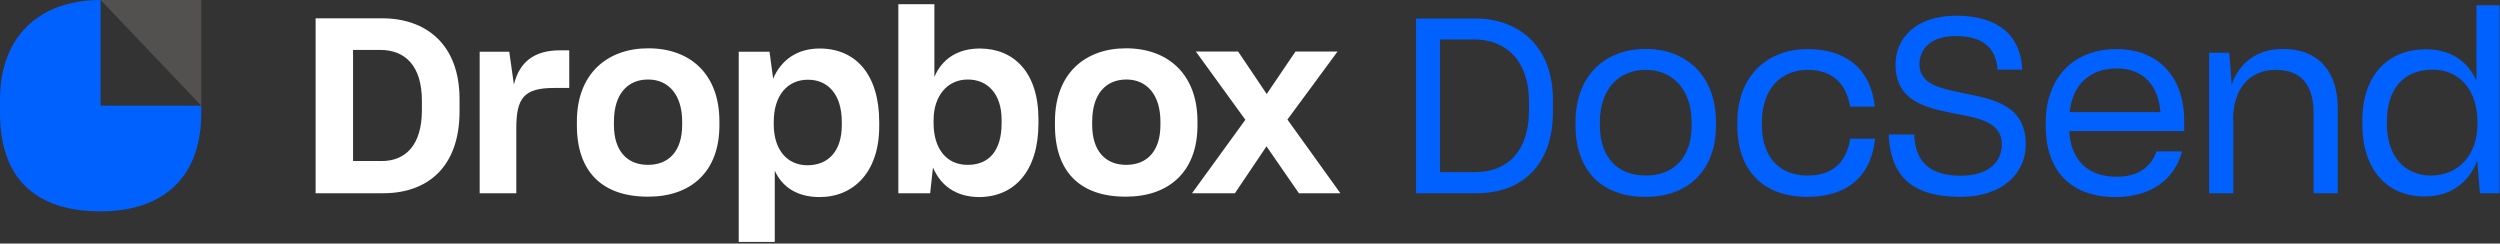 <?xml version="1.0" encoding="UTF-8"?> <svg xmlns="http://www.w3.org/2000/svg" xmlns:xlink="http://www.w3.org/1999/xlink" version="1.1" id="Layer_1" x="0px" y="0px" viewBox="0 0 1242 121" style="enable-background:new 0 0 1242 121;" xml:space="preserve"><rect x="0" y="0" width="1242" height="121" fill="#333333" stroke="none"/> <style type="text/css"> .st0{fill:#0061FE;} .st1{fill:#FFFFFF;} .st2{fill:#53514F;} </style> <path class="st0" d="M703.6,96h30.1c21.7,0,37.8-13.4,37.8-40.3v-6.1c0-27.1-17.4-40.4-38.6-40.4h-29.4V96z M732.5,19.6 c15.6,0,27.1,10.5,27.1,30.9v4.4c0,20.4-11,30.6-26.4,30.6h-17.8V19.6H732.5z"></path> <path class="st0" d="M817.6,97.8c21.1,0,34.9-13.2,34.9-35.5v-1.6c0-22.8-14.5-36.4-34.9-36.4c-20.1,0-34.9,13.2-34.9,36.4v1.6 C782.8,84.6,795.4,97.8,817.6,97.8z M817.6,87.2c-14.4,0-22.8-9.4-22.8-25.1v-1.3c0-16.7,9.5-26.1,22.8-26.1 c13.5,0,22.8,10,22.8,26.1v1.3C840.5,77.8,832,87.2,817.6,87.2z"></path> <path class="st0" d="M897.8,97.8c18.5,0,31.6-8.9,33.7-28.7v-0.2h-12.3V69c-2.1,12.3-9.3,18.2-21.2,18.2c-14.2,0-22.7-9.4-22.7-25.1 v-1.3c0-16.7,9.5-26.1,22.8-26.1c11.3,0,19,5.9,21,18.2V53h12.3v-0.2c-2.2-19.3-15-28.4-33.4-28.4c-19.9,0-34.9,13.2-34.9,36.4v1.6 C863.1,84.6,875.9,97.8,897.8,97.8z"></path> <path class="st0" d="M973.9,97.8c21.3,0,32.6-12,32.5-26.2c-0.1-18.8-15-22.1-29.4-25c-12.2-2.6-23.4-4.1-23.4-14.8 c0-7.4,5.7-13.9,17.9-13.9c13.7,0,20.1,5.9,20.9,16.7h12.3c-0.8-16.6-11.5-26.8-32.9-26.8c-20.1,0-30.1,11.3-30.1,24.2 c0,18.2,14.8,21.5,28.8,24.3c12.4,2.3,24.2,4.3,24,15.6c0,8.1-6.2,15.4-20.4,15.4c-15.7,0-22.7-7.3-23.1-20.5h-12.7 C939.1,86.3,948.7,97.8,973.9,97.8z"></path> <path class="st0" d="M1051.6,34c13.3,0,20.7,8.5,21.7,21.7h-45.1C1029.6,42.2,1038.1,34,1051.6,34z M1084.1,75.2h-12.8 c-2.7,8.2-9.6,12.6-19.8,12.6c-14.4,0-22.7-8.4-23.5-22.7h57.1v-5.6c0-18.8-10.7-35.1-33.7-35.1c-21.6,0-35.1,14.5-35.1,36.6v1.5 c0,21.6,11.7,35.4,34.8,35.4C1068.3,97.8,1080.1,89.6,1084.1,75.2z"></path> <path class="st0" d="M1109.4,59.5c0-14.8,7.6-24.8,21.2-24.8c13.6,0,18.8,8.7,18.8,21.6V96h12V53.6c0-17.6-9.3-29.3-27.2-29.3 c-13.2,0-21.8,7.1-25.5,17.8l-1.2-15.9h-10V96h12V59.5z"></path> <path class="st0" d="M1207.6,87.2c-12.7,0-21.8-9.2-21.8-25.7v-1.2c0-15.7,8-25.7,22.7-25.7c13.8,0,22.3,10.6,22.3,26v0.9 C1230.8,76.5,1221.9,87.2,1207.6,87.2z M1232,96h9.8V2.6h-11.5v37.6c-4.2-9.6-12.6-15.7-25.1-15.7c-18.9,0-31.6,12.9-31.6,35.5v1.6 c0,23.1,12.6,36,30.9,36c13.5,0,22.3-7.4,26.2-17.9L1232,96z"></path> <path class="st1" d="M156.9,9.1h33c21.1,0,38.4,12.3,38.4,40.2v6c0,28-16.2,40.7-37.9,40.7h-33.6V9.1z M175.4,24.8V80h14.2 c11.9,0,20-7.9,20-25.3v-4.6c0-17.4-8.3-25.3-20.7-25.3H175.4z M238.3,25.7H253l2.3,16.3c2.8-11.2,10-17,23-17h4.5v18.7h-7.6 c-15.1,0-18.7,5.2-18.7,20.1V96h-18.2V25.7z M286.6,62.3v-2c0-23.7,15.1-36.3,35.5-36.3c20.9,0,35.3,12.9,35.3,36.3v2 c0,23.1-14.2,35.4-35.3,35.4C299.4,97.8,286.6,85.5,286.6,62.3z M338.9,62.1v-1.7c0-13.1-6.6-20.9-16.9-20.9c-10.2,0-17,7.2-17,20.9 v1.7c0,12.7,6.4,19.8,16.9,19.8C332.4,81.9,338.9,74.9,338.9,62.1z M367,25.7h15.3l1.8,13.4c3.8-9,11.6-15,23.1-15 c17.9,0,29.6,12.9,29.6,36.6v2c0,23.1-13,35.2-29.6,35.2c-11.2,0-18.6-5-22.3-13.1v35.4H367V25.7z M418.2,62.2v-1.6 c0-14-7.1-21-16.8-21c-10.2,0-17,7.8-17,20.9v1.4c0,12.4,6.6,20.2,16.7,20.2C411.5,82.1,418.2,75.1,418.2,62.2z M463.5,83.2 L462.1,96h-15.8V2.1h17.9v36.1c3.9-9.1,11.7-14.1,22.7-14.1c16.7,0.1,29,11.7,29,35.1v2.1c0,23.4-11.7,36.6-29.6,36.6 C474.9,97.8,467.3,92.2,463.5,83.2z M497.6,61.2v-1.7c0-12.9-7-20-16.8-20c-10.1,0-17,8.1-17,20.2v1.4c0,13.1,6.7,20.8,16.8,20.8 C491.1,82,497.6,75.1,497.6,61.2z M524.1,62.3v-2c0-23.7,14.9-36.3,35.3-36.3c20.9,0,35.5,12.9,35.5,36.3v2 c0,23.1-14.3,35.4-35.5,35.4C536.8,97.8,524.1,85.5,524.1,62.3z M576.5,62.1v-1.7c0-13.1-6.6-20.9-16.9-20.9c-10.2,0-17,7.2-17,20.9 v1.7c0,12.7,6.4,19.8,16.9,19.8C570,81.9,576.5,74.9,576.5,62.1z M618.7,59.5l-24.6-33.9h21l14.2,21.1l14.3-21.1h20.9l-24.9,33.8 L665.9,96h-20.6l-16.1-23.3L613.5,96h-21.3L618.7,59.5z"></path> <path class="st0" d="M50,0C20.2,0,0,17.4,0,49.6v6.6C0,89.6,18.7,105,49.9,105c30,0,50.1-15.7,50.1-48.9v-3.6H50V0z"></path> <path class="st2" d="M100,52.5V0H50L100,52.5z"></path> </svg> 